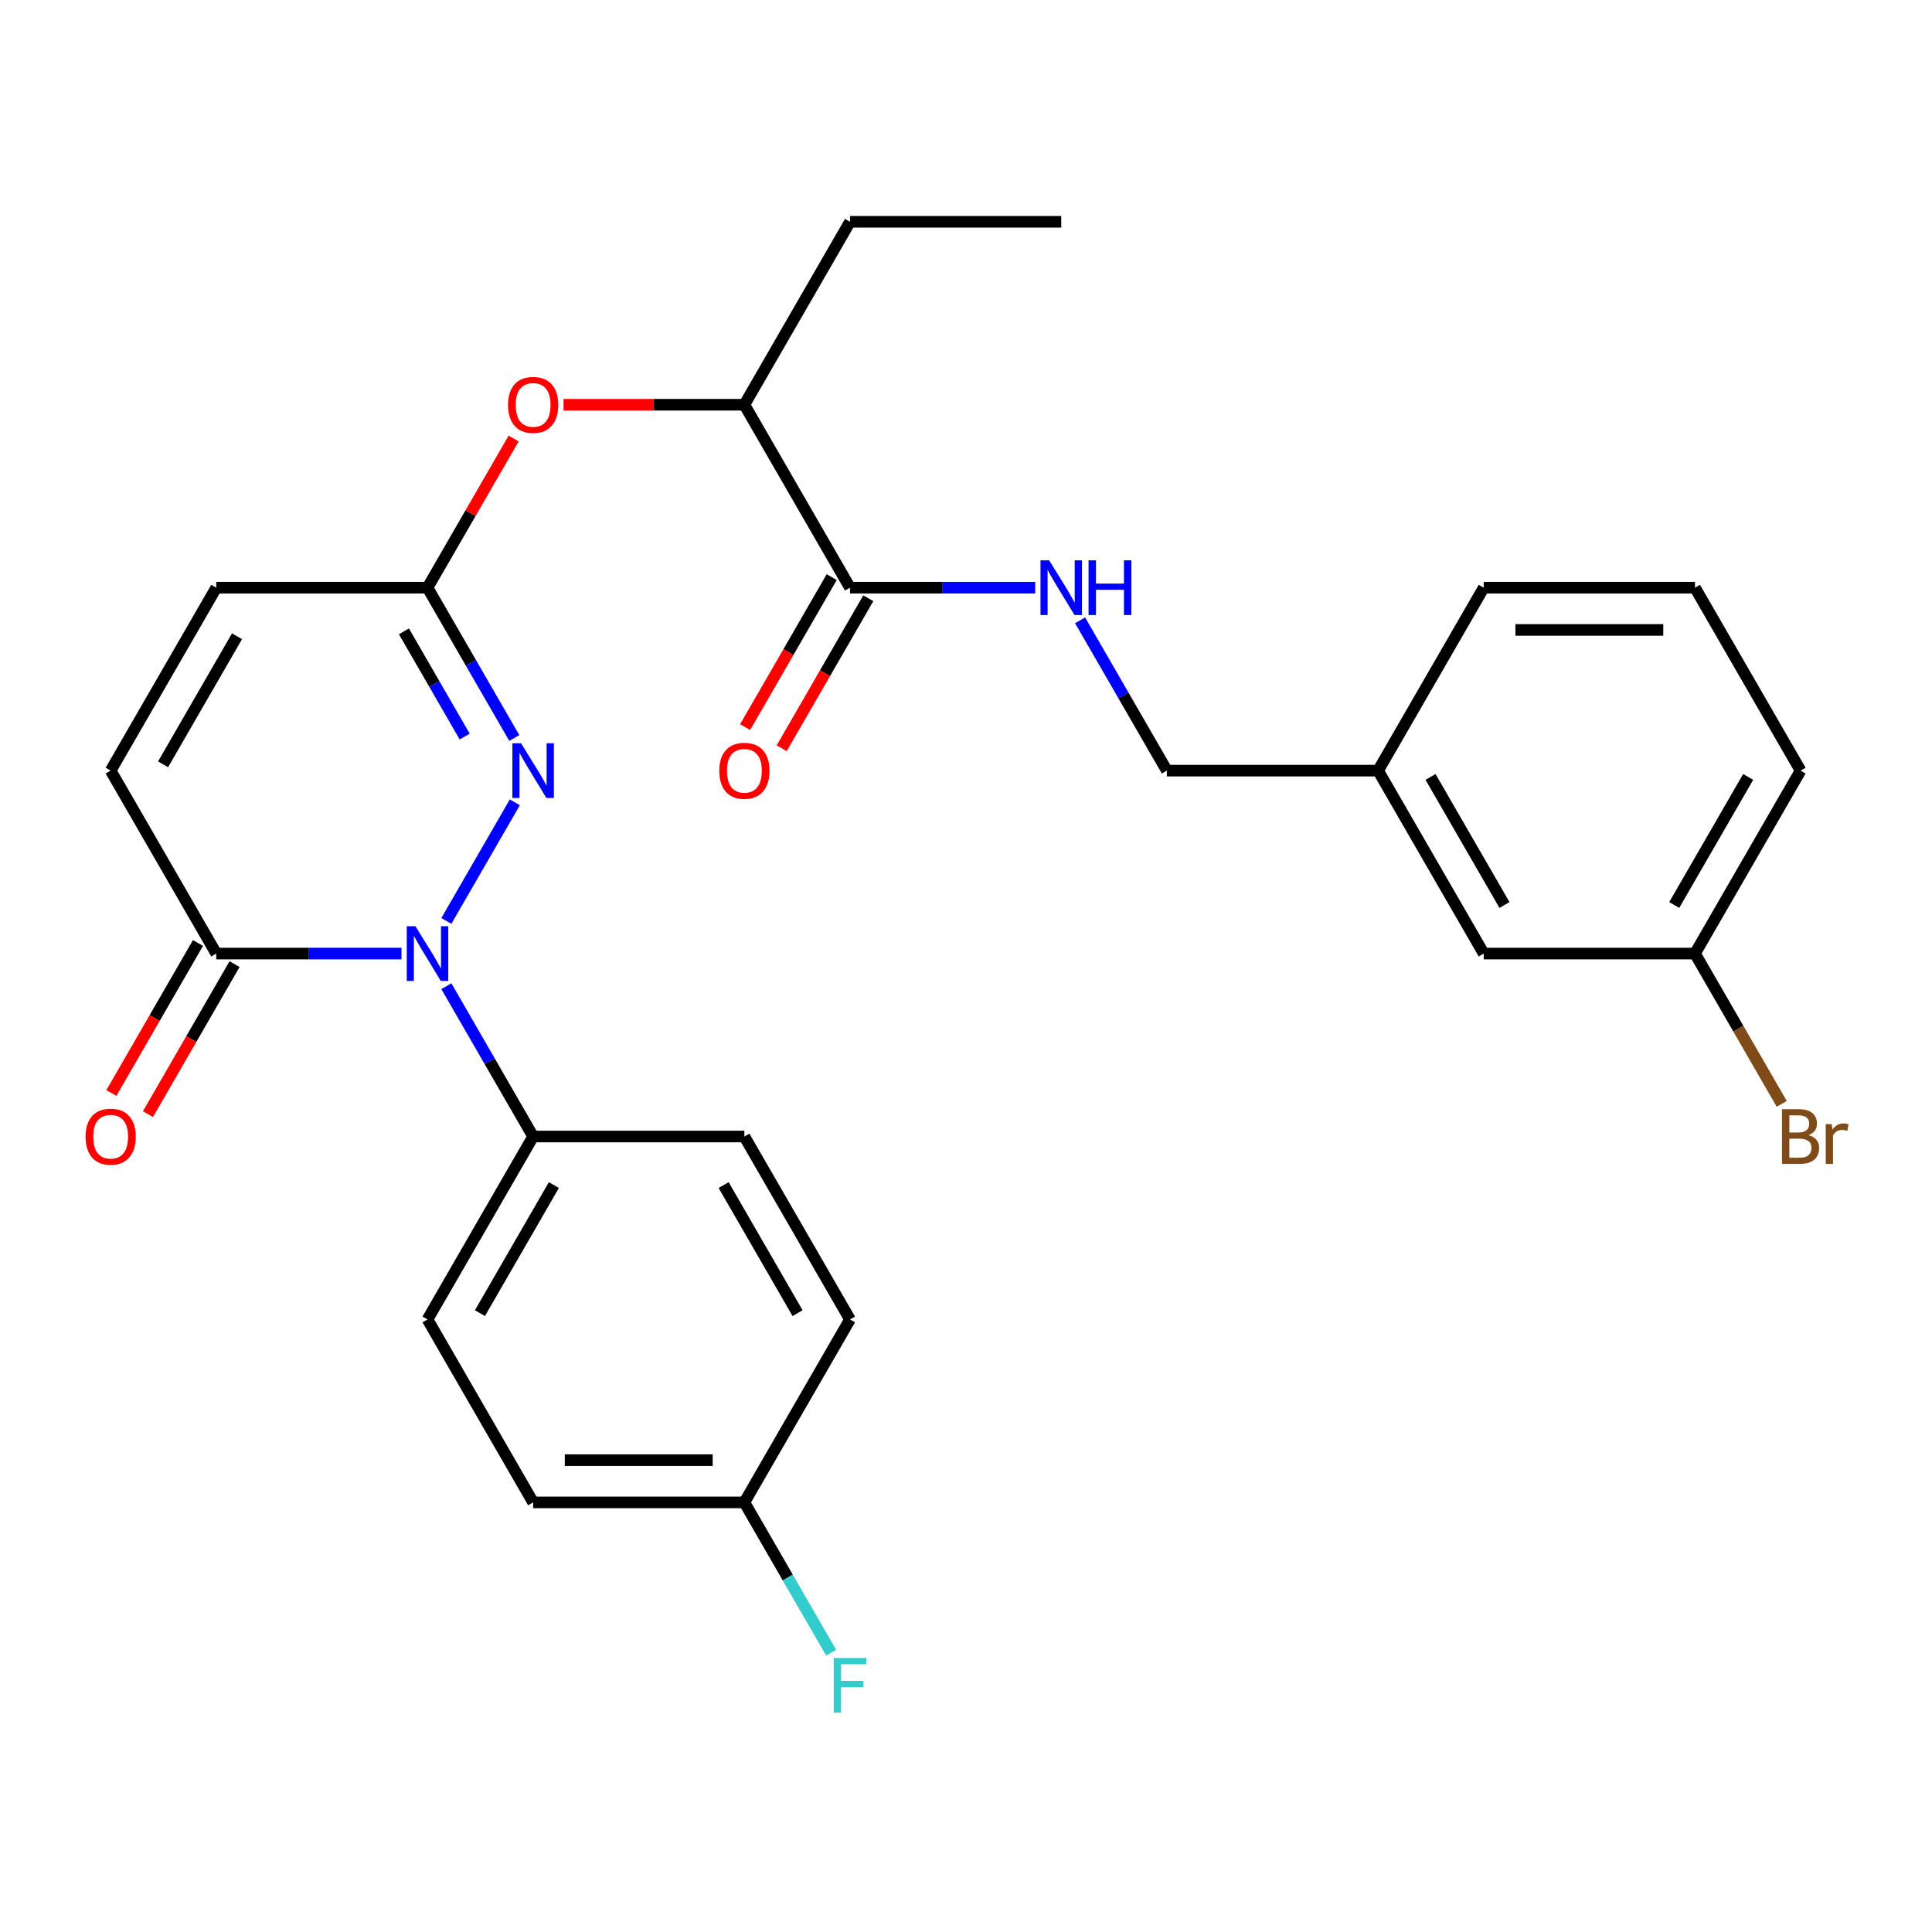 <?xml version='1.0' encoding='iso-8859-1'?>
<svg version='1.1' baseProfile='full'
              xmlns='http://www.w3.org/2000/svg'
                      xmlns:rdkit='http://www.rdkit.org/xml'
                      xmlns:xlink='http://www.w3.org/1999/xlink'
                  xml:space='preserve'
width='1000px' height='1000px' viewBox='0 0 1000 1000'>
<!-- END OF HEADER -->
<rect style='opacity:1.0;fill:#FFFFFF;stroke:none' width='1000' height='1000' x='0' y='0'> </rect>
<path class='bond-0' d='M 231.034,476.67 L 266.478,415.28' style='fill:none;fill-rule:evenodd;stroke:#0000FF;stroke-width:6px;stroke-linecap:butt;stroke-linejoin:miter;stroke-opacity:1' />
<path class='bond-1' d='M 207.807,493.564 L 159.874,493.564' style='fill:none;fill-rule:evenodd;stroke:#0000FF;stroke-width:6px;stroke-linecap:butt;stroke-linejoin:miter;stroke-opacity:1' />
<path class='bond-1' d='M 159.874,493.564 L 111.942,493.564' style='fill:none;fill-rule:evenodd;stroke:#000000;stroke-width:6px;stroke-linecap:butt;stroke-linejoin:miter;stroke-opacity:1' />
<path class='bond-6' d='M 231.034,510.457 L 253.492,549.356' style='fill:none;fill-rule:evenodd;stroke:#0000FF;stroke-width:6px;stroke-linecap:butt;stroke-linejoin:miter;stroke-opacity:1' />
<path class='bond-6' d='M 253.492,549.356 L 275.95,588.254' style='fill:none;fill-rule:evenodd;stroke:#000000;stroke-width:6px;stroke-linecap:butt;stroke-linejoin:miter;stroke-opacity:1' />
<path class='bond-2' d='M 266.196,381.98 L 243.738,343.082' style='fill:none;fill-rule:evenodd;stroke:#0000FF;stroke-width:6px;stroke-linecap:butt;stroke-linejoin:miter;stroke-opacity:1' />
<path class='bond-2' d='M 243.738,343.082 L 221.28,304.184' style='fill:none;fill-rule:evenodd;stroke:#000000;stroke-width:6px;stroke-linecap:butt;stroke-linejoin:miter;stroke-opacity:1' />
<path class='bond-2' d='M 240.521,381.245 L 224.8,354.016' style='fill:none;fill-rule:evenodd;stroke:#0000FF;stroke-width:6px;stroke-linecap:butt;stroke-linejoin:miter;stroke-opacity:1' />
<path class='bond-2' d='M 224.8,354.016 L 209.08,326.787' style='fill:none;fill-rule:evenodd;stroke:#000000;stroke-width:6px;stroke-linecap:butt;stroke-linejoin:miter;stroke-opacity:1' />
<path class='bond-4' d='M 111.942,493.564 L 57.272,398.874' style='fill:none;fill-rule:evenodd;stroke:#000000;stroke-width:6px;stroke-linecap:butt;stroke-linejoin:miter;stroke-opacity:1' />
<path class='bond-10' d='M 102.473,488.097 L 80.061,526.915' style='fill:none;fill-rule:evenodd;stroke:#000000;stroke-width:6px;stroke-linecap:butt;stroke-linejoin:miter;stroke-opacity:1' />
<path class='bond-10' d='M 80.061,526.915 L 57.649,565.734' style='fill:none;fill-rule:evenodd;stroke:#FF0000;stroke-width:6px;stroke-linecap:butt;stroke-linejoin:miter;stroke-opacity:1' />
<path class='bond-10' d='M 121.411,499.031 L 98.999,537.849' style='fill:none;fill-rule:evenodd;stroke:#000000;stroke-width:6px;stroke-linecap:butt;stroke-linejoin:miter;stroke-opacity:1' />
<path class='bond-10' d='M 98.999,537.849 L 76.587,576.668' style='fill:none;fill-rule:evenodd;stroke:#FF0000;stroke-width:6px;stroke-linecap:butt;stroke-linejoin:miter;stroke-opacity:1' />
<path class='bond-7' d='M 221.28,304.184 L 243.565,265.585' style='fill:none;fill-rule:evenodd;stroke:#000000;stroke-width:6px;stroke-linecap:butt;stroke-linejoin:miter;stroke-opacity:1' />
<path class='bond-7' d='M 243.565,265.585 L 265.85,226.987' style='fill:none;fill-rule:evenodd;stroke:#FF0000;stroke-width:6px;stroke-linecap:butt;stroke-linejoin:miter;stroke-opacity:1' />
<path class='bond-29' d='M 221.28,304.184 L 111.942,304.184' style='fill:none;fill-rule:evenodd;stroke:#000000;stroke-width:6px;stroke-linecap:butt;stroke-linejoin:miter;stroke-opacity:1' />
<path class='bond-3' d='M 439.958,304.184 L 385.289,209.493' style='fill:none;fill-rule:evenodd;stroke:#000000;stroke-width:6px;stroke-linecap:butt;stroke-linejoin:miter;stroke-opacity:1' />
<path class='bond-8' d='M 439.958,304.184 L 487.891,304.184' style='fill:none;fill-rule:evenodd;stroke:#000000;stroke-width:6px;stroke-linecap:butt;stroke-linejoin:miter;stroke-opacity:1' />
<path class='bond-8' d='M 487.891,304.184 L 535.824,304.184' style='fill:none;fill-rule:evenodd;stroke:#0000FF;stroke-width:6px;stroke-linecap:butt;stroke-linejoin:miter;stroke-opacity:1' />
<path class='bond-11' d='M 430.489,298.717 L 408.077,337.535' style='fill:none;fill-rule:evenodd;stroke:#000000;stroke-width:6px;stroke-linecap:butt;stroke-linejoin:miter;stroke-opacity:1' />
<path class='bond-11' d='M 408.077,337.535 L 385.665,376.353' style='fill:none;fill-rule:evenodd;stroke:#FF0000;stroke-width:6px;stroke-linecap:butt;stroke-linejoin:miter;stroke-opacity:1' />
<path class='bond-11' d='M 449.427,309.65 L 427.015,348.469' style='fill:none;fill-rule:evenodd;stroke:#000000;stroke-width:6px;stroke-linecap:butt;stroke-linejoin:miter;stroke-opacity:1' />
<path class='bond-11' d='M 427.015,348.469 L 404.604,387.287' style='fill:none;fill-rule:evenodd;stroke:#FF0000;stroke-width:6px;stroke-linecap:butt;stroke-linejoin:miter;stroke-opacity:1' />
<path class='bond-5' d='M 57.272,398.874 L 111.942,304.184' style='fill:none;fill-rule:evenodd;stroke:#000000;stroke-width:6px;stroke-linecap:butt;stroke-linejoin:miter;stroke-opacity:1' />
<path class='bond-5' d='M 84.411,395.604 L 122.679,329.321' style='fill:none;fill-rule:evenodd;stroke:#000000;stroke-width:6px;stroke-linecap:butt;stroke-linejoin:miter;stroke-opacity:1' />
<path class='bond-12' d='M 275.95,588.254 L 221.28,682.944' style='fill:none;fill-rule:evenodd;stroke:#000000;stroke-width:6px;stroke-linecap:butt;stroke-linejoin:miter;stroke-opacity:1' />
<path class='bond-12' d='M 286.687,613.392 L 248.419,679.675' style='fill:none;fill-rule:evenodd;stroke:#000000;stroke-width:6px;stroke-linecap:butt;stroke-linejoin:miter;stroke-opacity:1' />
<path class='bond-13' d='M 275.95,588.254 L 385.289,588.254' style='fill:none;fill-rule:evenodd;stroke:#000000;stroke-width:6px;stroke-linecap:butt;stroke-linejoin:miter;stroke-opacity:1' />
<path class='bond-9' d='M 291.683,209.493 L 338.486,209.493' style='fill:none;fill-rule:evenodd;stroke:#FF0000;stroke-width:6px;stroke-linecap:butt;stroke-linejoin:miter;stroke-opacity:1' />
<path class='bond-9' d='M 338.486,209.493 L 385.289,209.493' style='fill:none;fill-rule:evenodd;stroke:#000000;stroke-width:6px;stroke-linecap:butt;stroke-linejoin:miter;stroke-opacity:1' />
<path class='bond-14' d='M 559.05,321.077 L 581.508,359.975' style='fill:none;fill-rule:evenodd;stroke:#0000FF;stroke-width:6px;stroke-linecap:butt;stroke-linejoin:miter;stroke-opacity:1' />
<path class='bond-14' d='M 581.508,359.975 L 603.966,398.874' style='fill:none;fill-rule:evenodd;stroke:#000000;stroke-width:6px;stroke-linecap:butt;stroke-linejoin:miter;stroke-opacity:1' />
<path class='bond-24' d='M 385.289,209.493 L 439.958,114.803' style='fill:none;fill-rule:evenodd;stroke:#000000;stroke-width:6px;stroke-linecap:butt;stroke-linejoin:miter;stroke-opacity:1' />
<path class='bond-20' d='M 221.28,682.944 L 275.95,777.635' style='fill:none;fill-rule:evenodd;stroke:#000000;stroke-width:6px;stroke-linecap:butt;stroke-linejoin:miter;stroke-opacity:1' />
<path class='bond-19' d='M 385.289,588.254 L 439.958,682.944' style='fill:none;fill-rule:evenodd;stroke:#000000;stroke-width:6px;stroke-linecap:butt;stroke-linejoin:miter;stroke-opacity:1' />
<path class='bond-19' d='M 374.551,613.392 L 412.82,679.675' style='fill:none;fill-rule:evenodd;stroke:#000000;stroke-width:6px;stroke-linecap:butt;stroke-linejoin:miter;stroke-opacity:1' />
<path class='bond-18' d='M 603.966,398.874 L 713.305,398.874' style='fill:none;fill-rule:evenodd;stroke:#000000;stroke-width:6px;stroke-linecap:butt;stroke-linejoin:miter;stroke-opacity:1' />
<path class='bond-15' d='M 385.289,777.635 L 439.958,682.944' style='fill:none;fill-rule:evenodd;stroke:#000000;stroke-width:6px;stroke-linecap:butt;stroke-linejoin:miter;stroke-opacity:1' />
<path class='bond-21' d='M 385.289,777.635 L 407.747,816.533' style='fill:none;fill-rule:evenodd;stroke:#000000;stroke-width:6px;stroke-linecap:butt;stroke-linejoin:miter;stroke-opacity:1' />
<path class='bond-21' d='M 407.747,816.533 L 430.205,855.431' style='fill:none;fill-rule:evenodd;stroke:#33CCCC;stroke-width:6px;stroke-linecap:butt;stroke-linejoin:miter;stroke-opacity:1' />
<path class='bond-28' d='M 385.289,777.635 L 275.95,777.635' style='fill:none;fill-rule:evenodd;stroke:#000000;stroke-width:6px;stroke-linecap:butt;stroke-linejoin:miter;stroke-opacity:1' />
<path class='bond-28' d='M 368.888,755.767 L 292.351,755.767' style='fill:none;fill-rule:evenodd;stroke:#000000;stroke-width:6px;stroke-linecap:butt;stroke-linejoin:miter;stroke-opacity:1' />
<path class='bond-16' d='M 767.975,493.564 L 713.305,398.874' style='fill:none;fill-rule:evenodd;stroke:#000000;stroke-width:6px;stroke-linecap:butt;stroke-linejoin:miter;stroke-opacity:1' />
<path class='bond-16' d='M 778.712,468.427 L 740.444,402.143' style='fill:none;fill-rule:evenodd;stroke:#000000;stroke-width:6px;stroke-linecap:butt;stroke-linejoin:miter;stroke-opacity:1' />
<path class='bond-17' d='M 767.975,493.564 L 877.314,493.564' style='fill:none;fill-rule:evenodd;stroke:#000000;stroke-width:6px;stroke-linecap:butt;stroke-linejoin:miter;stroke-opacity:1' />
<path class='bond-22' d='M 877.314,493.564 L 899.772,532.462' style='fill:none;fill-rule:evenodd;stroke:#000000;stroke-width:6px;stroke-linecap:butt;stroke-linejoin:miter;stroke-opacity:1' />
<path class='bond-22' d='M 899.772,532.462 L 922.23,571.361' style='fill:none;fill-rule:evenodd;stroke:#7F4C19;stroke-width:6px;stroke-linecap:butt;stroke-linejoin:miter;stroke-opacity:1' />
<path class='bond-30' d='M 877.314,493.564 L 931.983,398.874' style='fill:none;fill-rule:evenodd;stroke:#000000;stroke-width:6px;stroke-linecap:butt;stroke-linejoin:miter;stroke-opacity:1' />
<path class='bond-30' d='M 866.576,468.427 L 904.845,402.143' style='fill:none;fill-rule:evenodd;stroke:#000000;stroke-width:6px;stroke-linecap:butt;stroke-linejoin:miter;stroke-opacity:1' />
<path class='bond-26' d='M 713.305,398.874 L 767.975,304.184' style='fill:none;fill-rule:evenodd;stroke:#000000;stroke-width:6px;stroke-linecap:butt;stroke-linejoin:miter;stroke-opacity:1' />
<path class='bond-23' d='M 877.314,304.184 L 767.975,304.184' style='fill:none;fill-rule:evenodd;stroke:#000000;stroke-width:6px;stroke-linecap:butt;stroke-linejoin:miter;stroke-opacity:1' />
<path class='bond-23' d='M 860.913,326.051 L 784.376,326.051' style='fill:none;fill-rule:evenodd;stroke:#000000;stroke-width:6px;stroke-linecap:butt;stroke-linejoin:miter;stroke-opacity:1' />
<path class='bond-25' d='M 877.314,304.184 L 931.983,398.874' style='fill:none;fill-rule:evenodd;stroke:#000000;stroke-width:6px;stroke-linecap:butt;stroke-linejoin:miter;stroke-opacity:1' />
<path class='bond-27' d='M 439.958,114.803 L 549.297,114.803' style='fill:none;fill-rule:evenodd;stroke:#000000;stroke-width:6px;stroke-linecap:butt;stroke-linejoin:miter;stroke-opacity:1' />
<path  class='atom-0' d='M 215.02 479.404
L 224.3 494.404
Q 225.22 495.884, 226.7 498.564
Q 228.18 501.244, 228.26 501.404
L 228.26 479.404
L 232.02 479.404
L 232.02 507.724
L 228.14 507.724
L 218.18 491.324
Q 217.02 489.404, 215.78 487.204
Q 214.58 485.004, 214.22 484.324
L 214.22 507.724
L 210.54 507.724
L 210.54 479.404
L 215.02 479.404
' fill='#0000FF'/>
<path  class='atom-1' d='M 269.69 384.714
L 278.97 399.714
Q 279.89 401.194, 281.37 403.874
Q 282.85 406.554, 282.93 406.714
L 282.93 384.714
L 286.69 384.714
L 286.69 413.034
L 282.81 413.034
L 272.85 396.634
Q 271.69 394.714, 270.45 392.514
Q 269.25 390.314, 268.89 389.634
L 268.89 413.034
L 265.21 413.034
L 265.21 384.714
L 269.69 384.714
' fill='#0000FF'/>
<path  class='atom-8' d='M 262.95 209.573
Q 262.95 202.773, 266.31 198.973
Q 269.67 195.173, 275.95 195.173
Q 282.23 195.173, 285.59 198.973
Q 288.95 202.773, 288.95 209.573
Q 288.95 216.453, 285.55 220.373
Q 282.15 224.253, 275.95 224.253
Q 269.71 224.253, 266.31 220.373
Q 262.95 216.493, 262.95 209.573
M 275.95 221.053
Q 280.27 221.053, 282.59 218.173
Q 284.95 215.253, 284.95 209.573
Q 284.95 204.013, 282.59 201.213
Q 280.27 198.373, 275.95 198.373
Q 271.63 198.373, 269.27 201.173
Q 266.95 203.973, 266.95 209.573
Q 266.95 215.293, 269.27 218.173
Q 271.63 221.053, 275.95 221.053
' fill='#FF0000'/>
<path  class='atom-9' d='M 543.037 290.024
L 552.317 305.024
Q 553.237 306.504, 554.717 309.184
Q 556.197 311.864, 556.277 312.024
L 556.277 290.024
L 560.037 290.024
L 560.037 318.344
L 556.157 318.344
L 546.197 301.944
Q 545.037 300.024, 543.797 297.824
Q 542.597 295.624, 542.237 294.944
L 542.237 318.344
L 538.557 318.344
L 538.557 290.024
L 543.037 290.024
' fill='#0000FF'/>
<path  class='atom-9' d='M 563.437 290.024
L 567.277 290.024
L 567.277 302.064
L 581.757 302.064
L 581.757 290.024
L 585.597 290.024
L 585.597 318.344
L 581.757 318.344
L 581.757 305.264
L 567.277 305.264
L 567.277 318.344
L 563.437 318.344
L 563.437 290.024
' fill='#0000FF'/>
<path  class='atom-11' d='M 44.272 588.334
Q 44.272 581.534, 47.632 577.734
Q 50.992 573.934, 57.272 573.934
Q 63.552 573.934, 66.912 577.734
Q 70.272 581.534, 70.272 588.334
Q 70.272 595.214, 66.872 599.134
Q 63.472 603.014, 57.272 603.014
Q 51.032 603.014, 47.632 599.134
Q 44.272 595.254, 44.272 588.334
M 57.272 599.814
Q 61.592 599.814, 63.912 596.934
Q 66.272 594.014, 66.272 588.334
Q 66.272 582.774, 63.912 579.974
Q 61.592 577.134, 57.272 577.134
Q 52.952 577.134, 50.592 579.934
Q 48.272 582.734, 48.272 588.334
Q 48.272 594.054, 50.592 596.934
Q 52.952 599.814, 57.272 599.814
' fill='#FF0000'/>
<path  class='atom-12' d='M 372.289 398.954
Q 372.289 392.154, 375.649 388.354
Q 379.009 384.554, 385.289 384.554
Q 391.569 384.554, 394.929 388.354
Q 398.289 392.154, 398.289 398.954
Q 398.289 405.834, 394.889 409.754
Q 391.489 413.634, 385.289 413.634
Q 379.049 413.634, 375.649 409.754
Q 372.289 405.874, 372.289 398.954
M 385.289 410.434
Q 389.609 410.434, 391.929 407.554
Q 394.289 404.634, 394.289 398.954
Q 394.289 393.394, 391.929 390.594
Q 389.609 387.754, 385.289 387.754
Q 380.969 387.754, 378.609 390.554
Q 376.289 393.354, 376.289 398.954
Q 376.289 404.674, 378.609 407.554
Q 380.969 410.434, 385.289 410.434
' fill='#FF0000'/>
<path  class='atom-22' d='M 431.538 858.165
L 448.378 858.165
L 448.378 861.405
L 435.338 861.405
L 435.338 870.005
L 446.938 870.005
L 446.938 873.285
L 435.338 873.285
L 435.338 886.485
L 431.538 886.485
L 431.538 858.165
' fill='#33CCCC'/>
<path  class='atom-23' d='M 936.123 587.534
Q 938.843 588.294, 940.203 589.974
Q 941.603 591.614, 941.603 594.054
Q 941.603 597.974, 939.083 600.214
Q 936.603 602.414, 931.883 602.414
L 922.363 602.414
L 922.363 574.094
L 930.723 574.094
Q 935.563 574.094, 938.003 576.054
Q 940.443 578.014, 940.443 581.614
Q 940.443 585.894, 936.123 587.534
M 926.163 577.294
L 926.163 586.174
L 930.723 586.174
Q 933.523 586.174, 934.963 585.054
Q 936.443 583.894, 936.443 581.614
Q 936.443 577.294, 930.723 577.294
L 926.163 577.294
M 931.883 599.214
Q 934.643 599.214, 936.123 597.894
Q 937.603 596.574, 937.603 594.054
Q 937.603 591.734, 935.963 590.574
Q 934.363 589.374, 931.283 589.374
L 926.163 589.374
L 926.163 599.214
L 931.883 599.214
' fill='#7F4C19'/>
<path  class='atom-23' d='M 948.043 581.854
L 948.483 584.694
Q 950.643 581.494, 954.163 581.494
Q 955.283 581.494, 956.803 581.894
L 956.203 585.254
Q 954.483 584.854, 953.523 584.854
Q 951.843 584.854, 950.723 585.534
Q 949.643 586.174, 948.763 587.734
L 948.763 602.414
L 945.003 602.414
L 945.003 581.854
L 948.043 581.854
' fill='#7F4C19'/>
</svg>
